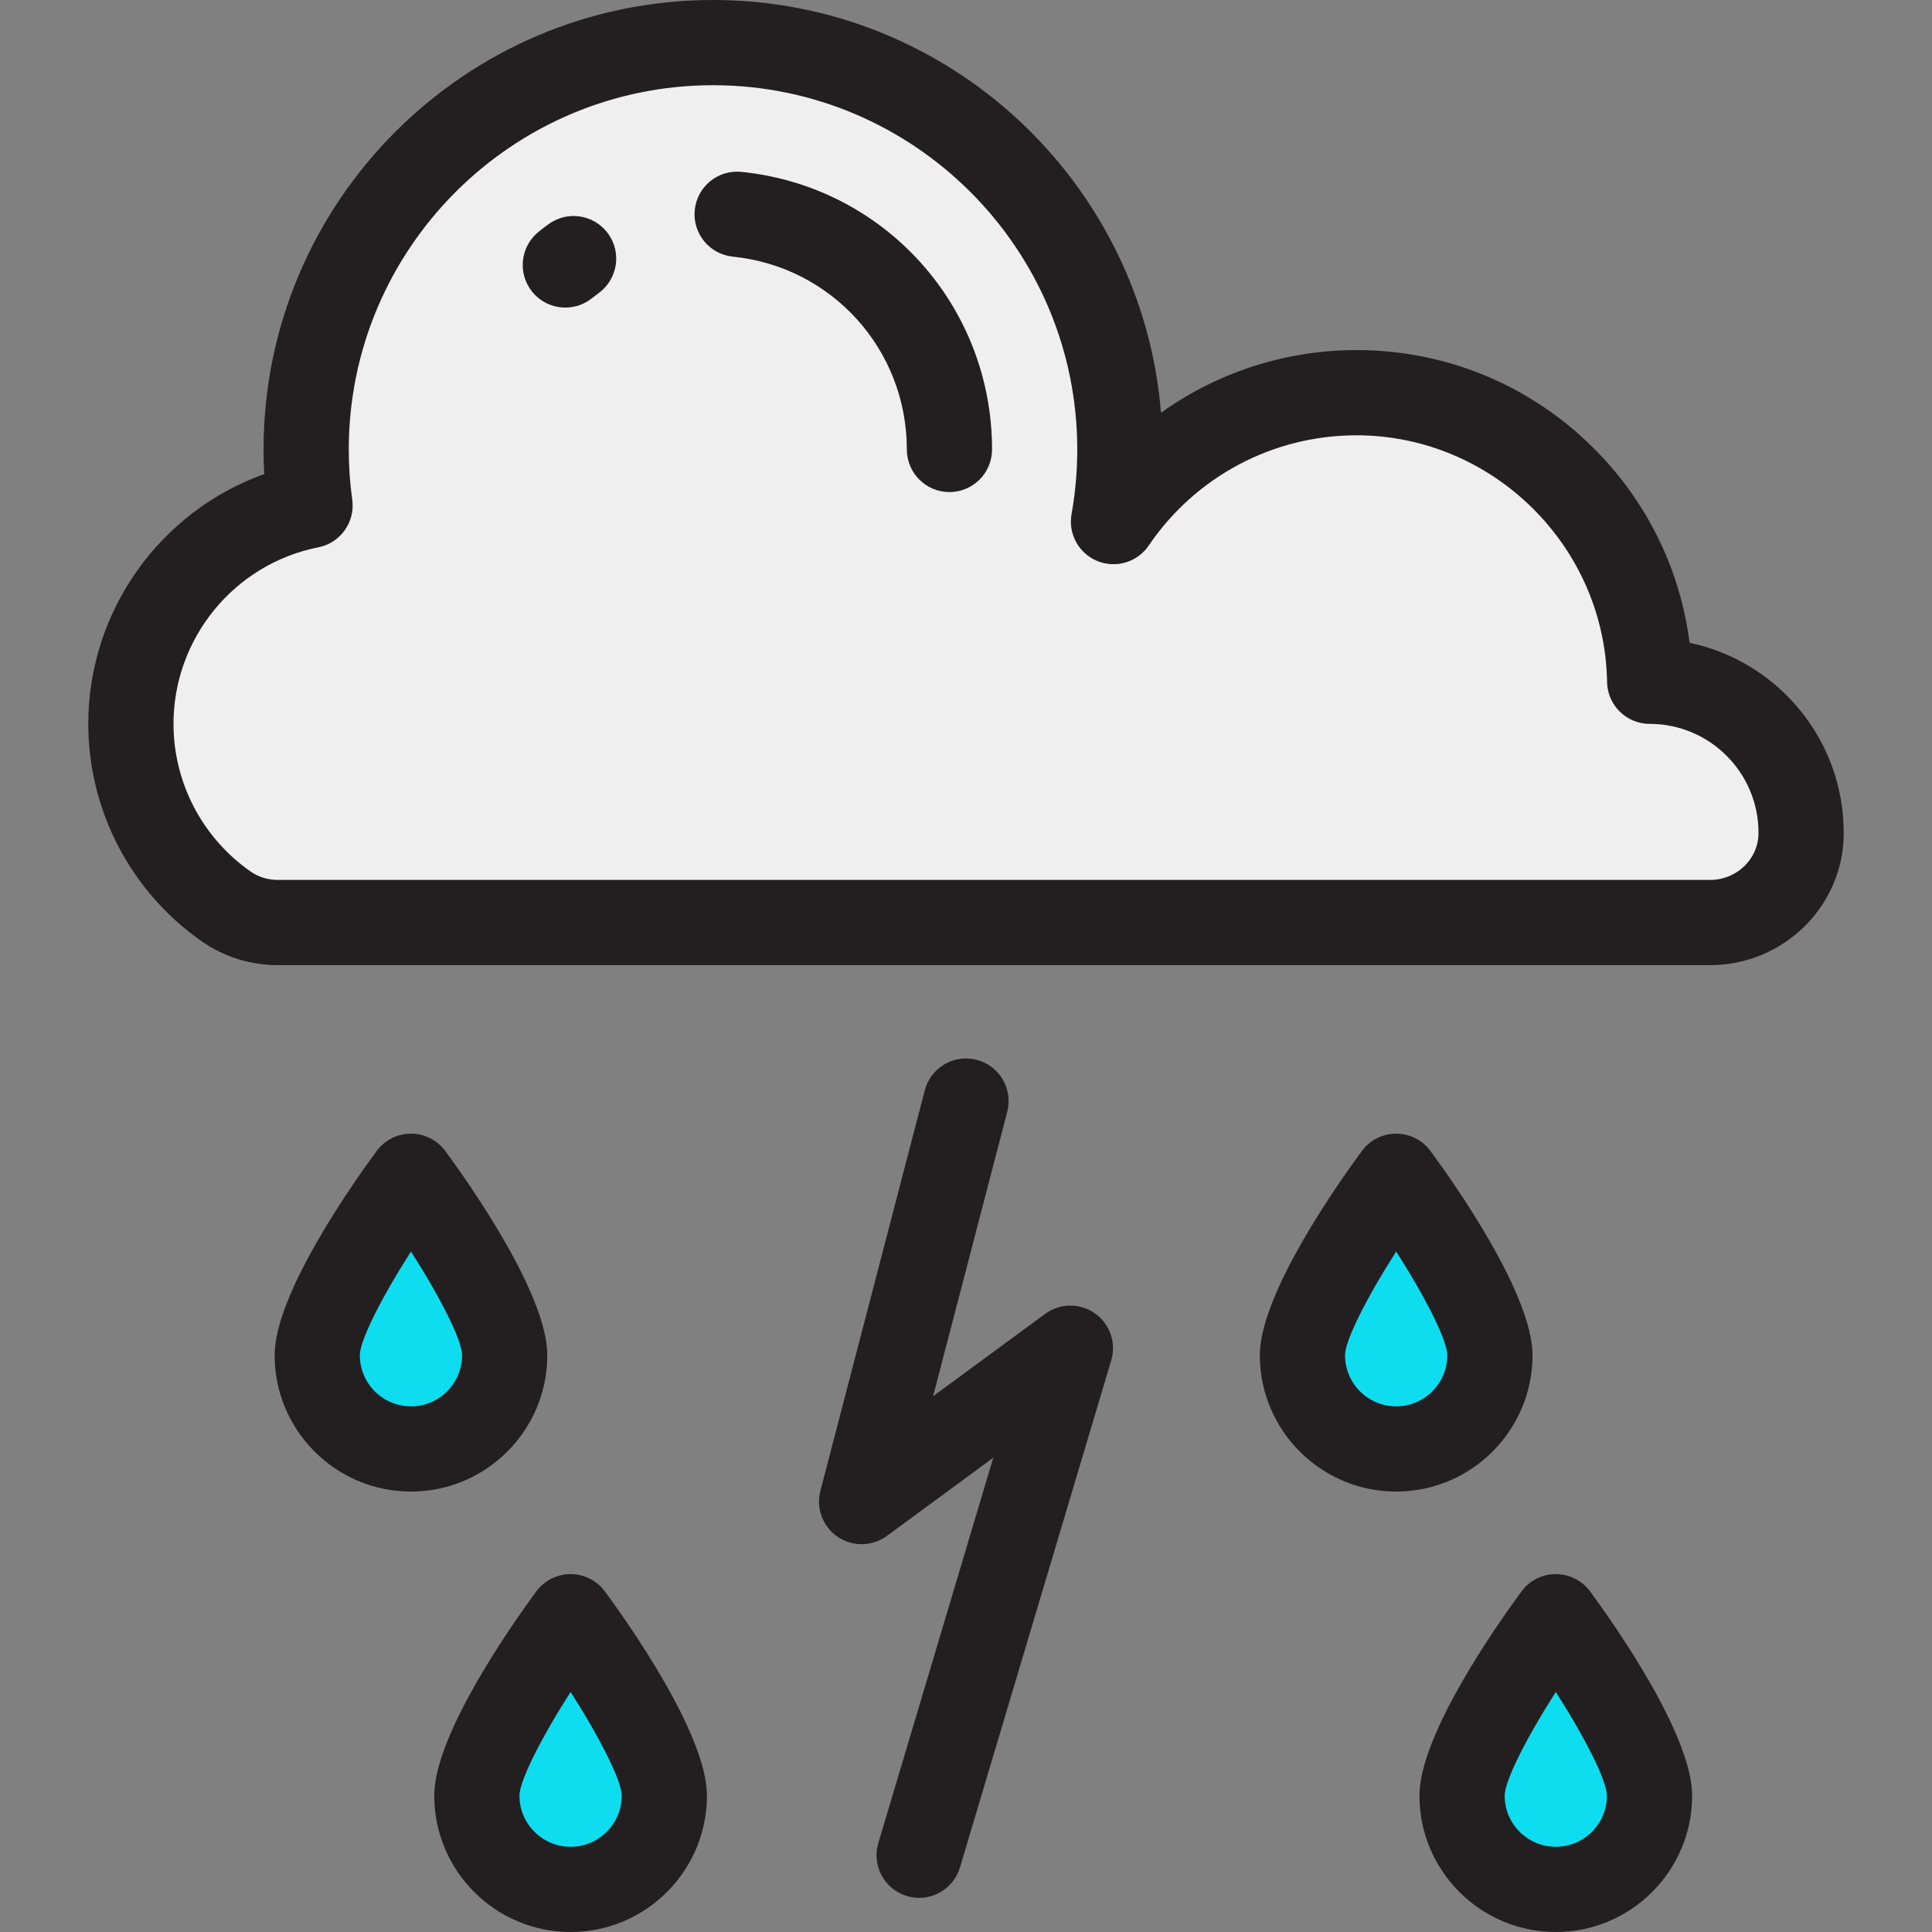 <?xml version="1.0" encoding="iso-8859-1"?>
<!-- Uploaded to: SVG Repo, www.svgrepo.com, Generator: SVG Repo Mixer Tools -->
<svg height="800px" width="800px" version="1.1" id="Layer_1" xmlns="http://www.w3.org/2000/svg" xmlns:xlink="http://www.w3.org/1999/xlink" 
	 viewBox="0 0 512 512" xml:space="preserve">
<rect x="0" y="0" width="512" height="512" fill="#808080" stroke="none"/>
<path style="fill:#EFEFEF;" d="M477.313,220.662c0,0.089,0,0.178-0.001,0.268c-0.086,13.099-11.014,23.553-24.113,23.553H73.658
	c-4.902,0-9.706-1.466-13.725-4.274c-15.258-10.662-25.245-28.354-25.245-48.383c0-28.635,20.41-52.505,47.478-57.858
	c-0.677-4.852-1.029-9.817-1.029-14.856c0-59.551,48.268-107.82,107.82-107.82s107.82,48.268,107.82,107.82
	c0,6.532-0.577,12.913-1.693,19.119c13.979-20.624,37.599-34.163,64.378-34.163c42.513,0,77.053,34.126,77.718,76.477h0.012
	C459.347,180.543,477.313,198.509,477.313,220.662z"/>
<g>
	<path style="fill:#0EDDF0;" d="M133.751,359.148c0,13.719-11.122,24.841-24.841,24.841s-24.841-11.122-24.841-24.841
		s24.841-47.424,24.841-47.424S133.751,345.429,133.751,359.148z"/>
	<path style="fill:#0EDDF0;" d="M176.053,475.867c0,13.719-11.122,24.841-24.841,24.841c-13.719,0-24.841-11.122-24.841-24.841
		c0-13.719,24.841-47.424,24.841-47.424S176.053,462.148,176.053,475.867z"/>
	<path style="fill:#0EDDF0;" d="M394.839,359.148c0,13.719-11.122,24.841-24.841,24.841s-24.841-11.122-24.841-24.841
		s24.841-47.424,24.841-47.424S394.839,345.429,394.839,359.148z"/>
	<path style="fill:#0EDDF0;" d="M437.142,475.867c0,13.719-11.122,24.841-24.841,24.841s-24.841-11.122-24.841-24.841
		c0-13.719,24.841-47.424,24.841-47.424S437.142,462.148,437.142,475.867z"/>
</g>
<g>
	<path style="fill:#231F20;" d="M447.757,170.344c-2.513-19.672-11.482-37.842-25.816-51.964
		c-16.759-16.51-38.946-25.604-62.477-25.604c-18.851,0-36.887,5.946-51.788,16.607C302.71,48.237,251.36,0,188.958,0
		C123.28,0,69.847,53.433,69.847,119.111c0,2.172,0.06,4.351,0.178,6.523c-27.541,9.837-46.629,36.222-46.629,66.192
		c0,22.934,11.241,44.48,30.069,57.638c5.908,4.127,12.89,6.31,20.192,6.31h379.54c19.399,0,35.28-15.598,35.403-34.705l0.002-0.406
		C488.605,195.937,471.059,175.232,447.757,170.344z M466.021,220.857c-0.044,6.801-5.796,12.335-12.821,12.335H73.658
		c-2.652,0-5.161-0.775-7.257-2.237c-12.788-8.937-20.422-23.564-20.422-39.127c0-22.708,16.14-42.384,38.377-46.783
		c5.874-1.161,9.819-6.706,8.993-12.636c-0.61-4.372-0.919-8.846-0.919-13.296c0-53.228,43.303-96.53,96.528-96.53
		c53.227,0,96.528,43.303,96.528,96.528c0,5.771-0.509,11.532-1.514,17.12c-0.944,5.248,1.914,10.443,6.853,12.456
		c4.942,2.009,10.614,0.292,13.606-4.122c12.397-18.288,32.969-29.206,55.032-29.206c36.063,0,65.862,29.322,66.428,65.363
		c0.097,6.166,5.135,11.114,11.303,11.114c15.895,0,28.827,12.932,28.827,28.827V220.857z"/>
	<path style="fill:#231F20;" d="M196.493,45.547c-6.21-0.629-11.745,3.884-12.377,10.09c-0.632,6.204,3.885,11.745,10.09,12.377
		c26.29,2.676,46.115,24.644,46.115,51.098c0,6.235,5.056,11.291,11.291,11.291s11.291-5.056,11.291-11.291
		C262.904,81.026,234.353,49.4,196.493,45.547z"/>
	<path style="fill:#231F20;" d="M145.337,59.431c-0.877,0.642-1.741,1.304-2.589,1.986c-4.862,3.906-5.637,11.013-1.731,15.875
		c2.231,2.778,5.505,4.22,8.81,4.22c2.482,0,4.981-0.814,7.065-2.489c0.588-0.472,1.187-0.93,1.795-1.378
		c5.03-3.687,6.119-10.752,2.432-15.782C157.433,56.833,150.365,55.745,145.337,59.431z"/>
	<path style="fill:#231F20;" d="M290.167,348.055c-3.968-2.794-9.277-2.742-13.187,0.132l-29.693,21.815l19.641-75.358
		c1.573-6.035-2.045-12.203-8.078-13.774c-6.035-1.576-12.203,2.045-13.774,8.078l-27.664,106.14
		c-1.205,4.626,0.632,9.51,4.588,12.193c3.955,2.683,9.171,2.586,13.025-0.245l28.199-20.717l-30.462,102.11
		c-1.782,5.975,1.617,12.265,7.593,14.048c1.076,0.321,2.163,0.474,3.232,0.474c4.864,0,9.354-3.168,10.816-8.068l40.085-134.368
		C295.872,355.864,294.133,350.849,290.167,348.055z"/>
	<path style="fill:#231F20;" d="M145.042,359.148c0-16.174-20.699-45.516-27.043-54.123c-2.128-2.888-5.502-4.592-9.09-4.592
		c-3.587,0-6.961,1.705-9.09,4.592c-6.344,8.607-27.043,37.948-27.043,54.123c0,19.924,16.209,36.133,36.133,36.133
		S145.042,379.072,145.042,359.148z M108.91,372.698c-7.472,0-13.55-6.078-13.55-13.55c0-3.911,5.725-15.243,13.553-27.481
		c7.825,12.23,13.546,23.56,13.546,27.481C122.46,366.619,116.381,372.698,108.91,372.698z"/>
	<path style="fill:#231F20;" d="M151.212,417.152c-3.587,0-6.961,1.705-9.09,4.592c-6.344,8.607-27.043,37.948-27.043,54.123
		c0,19.924,16.209,36.133,36.133,36.133s36.133-16.209,36.133-36.133c0-16.174-20.699-45.516-27.043-54.123
		C158.173,418.857,154.799,417.152,151.212,417.152z M151.212,489.417c-7.472,0-13.55-6.078-13.55-13.55
		c0-3.911,5.725-15.243,13.553-27.481c7.825,12.23,13.546,23.56,13.546,27.481C164.762,483.34,158.684,489.417,151.212,489.417z"/>
	<path style="fill:#231F20;" d="M406.131,359.148c0-16.174-20.699-45.516-27.043-54.123c-2.128-2.888-5.502-4.592-9.09-4.592
		c-3.587,0-6.961,1.705-9.09,4.592c-6.344,8.607-27.043,37.948-27.043,54.123c0,19.924,16.209,36.133,36.133,36.133
		C389.922,395.28,406.131,379.072,406.131,359.148z M369.998,372.698c-7.472,0-13.55-6.078-13.55-13.55
		c0-3.911,5.725-15.243,13.553-27.481c7.825,12.23,13.546,23.56,13.546,27.481C383.548,366.619,377.47,372.698,369.998,372.698z"/>
	<path style="fill:#231F20;" d="M412.301,417.152c-3.587,0-6.961,1.705-9.09,4.592c-6.344,8.607-27.043,37.948-27.043,54.123
		c0,19.924,16.209,36.133,36.133,36.133c19.924,0,36.133-16.209,36.133-36.133c0-16.174-20.699-45.516-27.043-54.123
		C419.262,418.857,415.887,417.152,412.301,417.152z M412.301,489.417c-7.472,0-13.55-6.078-13.55-13.55
		c0-3.911,5.725-15.243,13.553-27.481c7.825,12.23,13.546,23.56,13.546,27.481C425.85,483.34,419.772,489.417,412.301,489.417z"/>
</g>
</svg>